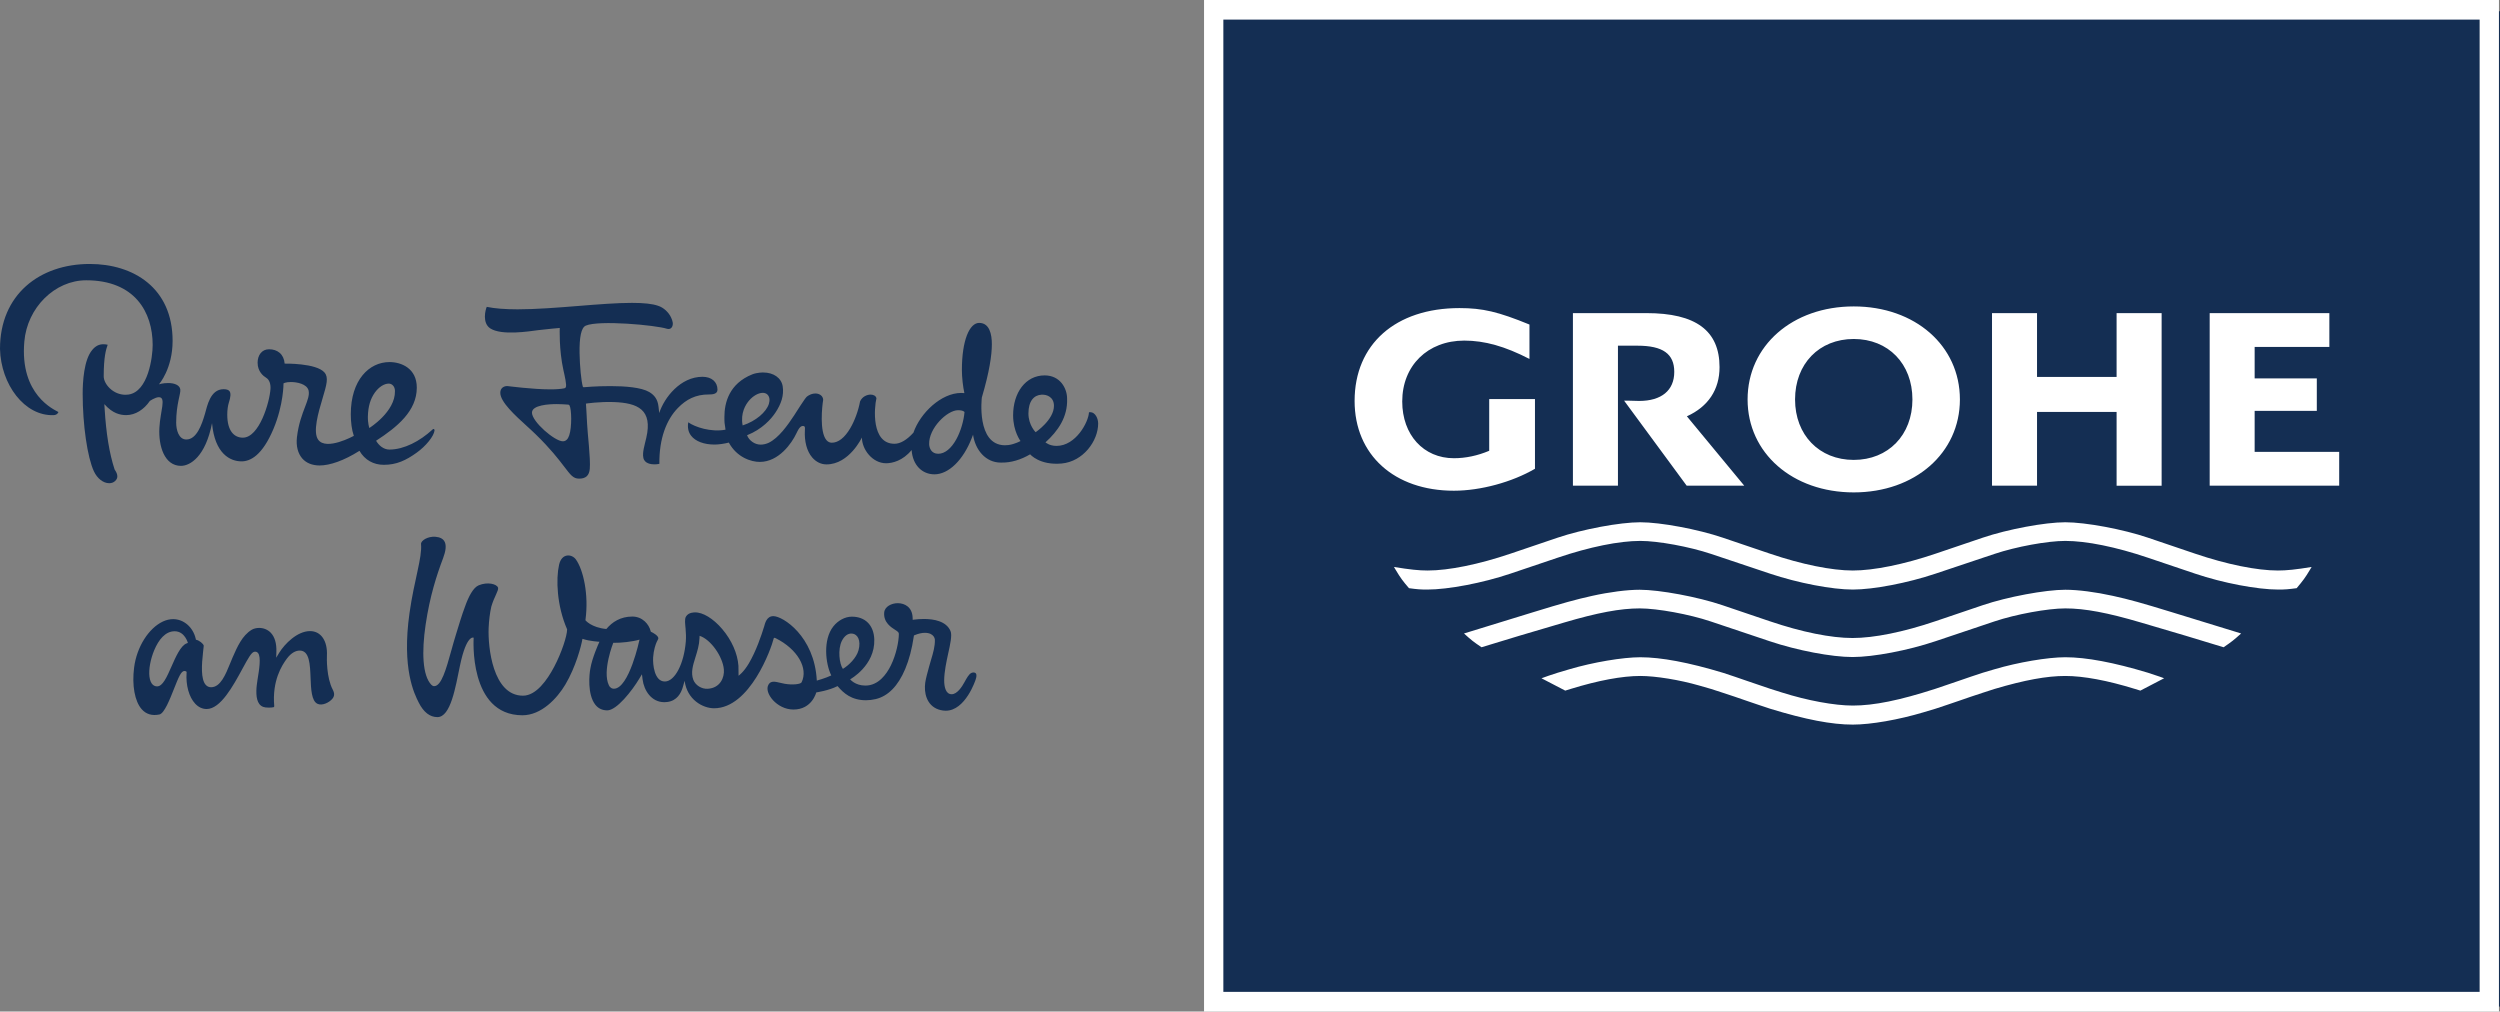 <svg version="1.1" xmlns="http://www.w3.org/2000/svg" x="0px" y="0px"
	 width="340px" height="137.566px" viewBox="0 0 340 137.566" enable-background="new 0 0 340 137.566">
<rect x="0" y="0" width="340" height="137.566" fill="#808080" stroke="none"/>
<g>
	<g>
		<rect x="163.893" y="1.529" fill="#142E53" width="176.107" height="135.363"/>
		<path fill="#FFFFFF" d="M166.376,2.669h170.854v132.229H166.376V2.669z M163.75,137.566h176.107V0H163.75V137.566z"/>
		<path fill="#FFFFFF" d="M314.381,77.108l-0.268,0.447c-0.602,1.001-0.871,1.372-1.769,2.438c-1.138,0.153-1.593,0.188-2.494,0.188
			c-2.865,0-7.553-0.896-11.3-2.161l-6.428-2.169c-4.364-1.474-8.355-2.284-11.24-2.286c-2.428-0.001-6.683,0.78-9.633,1.768
			l-8.025,2.687c-3.785,1.269-8.429,2.16-11.24,2.161c-2.814,0-7.46-0.891-11.25-2.161l-8.025-2.687
			c-2.949-0.988-7.201-1.768-9.632-1.768c-2.88,0-6.88,0.813-11.241,2.286l-6.428,2.169c-3.749,1.264-8.435,2.161-11.303,2.161
			c-0.903,0-1.354-0.034-2.482-0.188c-0.835-0.961-1.158-1.406-1.776-2.438l-0.269-0.447c2.178,0.355,3.396,0.482,4.589,0.482
			c2.859,0,6.951-0.832,11.241-2.285l6.428-2.179c3.397-1.151,8.467-2.098,11.239-2.098c2.762-0.001,7.839,0.947,11.23,2.098
			l6.429,2.179c4.287,1.453,8.385,2.285,11.246,2.285c2.859,0,6.957-0.833,11.244-2.285l6.428-2.179
			c3.391-1.149,8.469-2.098,11.227-2.098c2.777,0,7.841,0.944,11.244,2.098l6.428,2.179c4.29,1.453,8.381,2.285,11.241,2.285
			C310.987,77.59,312.204,77.463,314.381,77.108 M304.793,86.153l-9.357-2.875c-4.209-1.293-5.835-1.744-8.079-2.24
			c-2.374-0.526-4.753-0.832-6.475-0.832c-2.716,0-7.894,0.968-11.229,2.099l-6.428,2.179c-4.351,1.473-8.355,2.285-11.278,2.285
			c-2.935,0-6.902-0.803-11.274-2.285l-6.428-2.179c-3.329-1.128-8.525-2.099-11.244-2.099c-1.71,0-4.111,0.308-6.469,0.832
			c-2.218,0.491-3.976,0.978-8.079,2.24l-9.349,2.875c0.999,0.909,1.264,1.116,2.385,1.874l5.195-1.58l4.295-1.268l1.723-0.509
			c4.566-1.349,7.665-1.928,10.306-1.928c2.399,0,6.735,0.794,9.63,1.768l8.035,2.695c3.763,1.262,8.426,2.151,11.276,2.151
			c2.84-0.001,7.544-0.896,11.276-2.151l8.025-2.695c2.883-0.968,7.245-1.769,9.633-1.768c2.653,0,5.724,0.576,10.304,1.928
			l1.724,0.509l4.295,1.268l5.204,1.58C303.524,87.264,303.789,87.056,304.793,86.153 M294.32,92.242l-0.589-0.214l-1.607-0.535
			c-4.661-1.407-8.395-2.108-11.243-2.108c-2.387,0-6.427,0.687-9.63,1.635l-1.598,0.474c-0.813,0.266-1.353,0.445-1.616,0.535
			l-1.606,0.553l-1.598,0.544l-1.607,0.545c-4.881,1.578-8.356,2.286-11.244,2.286c-2.487,0-6.175-0.68-9.639-1.777l-1.607-0.509
			l-1.606-0.545l-1.599-0.544l-1.607-0.553l-1.616-0.535c-4.654-1.406-8.396-2.108-11.23-2.108
			c-2.399,0.002-6.434,0.684-9.643,1.635l-1.597,0.474c-1.137,0.367-1.372,0.448-2.196,0.75l3.231,1.679l0.723-0.224
			c3.77-1.163,7.016-1.769,9.492-1.769c2.08,0,5.336,0.531,8.015,1.304l1.608,0.464l1.597,0.518l1.616,0.535l1.607,0.554
			l1.599,0.544l1.606,0.535c4.827,1.479,8.377,2.163,11.25,2.161c2.463-0.001,6.227-0.657,9.633-1.679l1.607-0.482l1.607-0.535
			l1.598-0.544l1.606-0.554l1.616-0.535l1.598-0.518c4.1-1.217,7.122-1.77,9.633-1.768c2.479,0.001,5.718,0.606,9.482,1.768
			l0.724,0.224L294.32,92.242z M202.533,54.27v7.037c-1.604,0.673-3.21,1.011-4.809,1.011c-4.124,0-7.021-3.183-7.021-7.713
			c0-4.883,3.464-8.283,8.436-8.283c2.776,0,5.53,0.774,8.867,2.495v-4.678c-4.265-1.744-6.37-2.238-9.518-2.238
			c-8.703,0-14.263,4.923-14.263,12.629c0,7.333,5.396,12.209,13.504,12.209c3.614,0,7.9-1.161,11.026-2.985V54.27H202.533z
			 M213.917,42.584v23.471h6.124V47.013h2.643c3.463,0,5.016,1.104,5.016,3.566c0,2.516-1.737,3.95-4.784,3.95l-1.348-0.035h-0.688
			l8.509,11.561h7.83l-7.804-9.437c2.897-1.306,4.442-3.63,4.442-6.68c0-4.972-3.221-7.354-9.941-7.354H213.917z M270.913,42.584
			v23.471h6.123V56.021h10.821v10.035h6.124V42.584h-6.124v8.678h-10.821v-8.678H270.913z M300.517,42.584v23.471h17.613v-4.598
			h-11.498v-5.579h8.454v-4.42h-8.454v-4.276h10.16v-4.598H300.517z M237.672,54.326c0-7.308,6.099-12.653,14.437-12.653
			c8.339,0,14.437,5.343,14.438,12.651c0.001,7.293-6.108,12.642-14.438,12.642C243.782,66.966,237.672,61.618,237.672,54.326
			 M244.128,54.324c-0.002,4.834,3.287,8.224,7.98,8.224s7.982-3.387,7.982-8.221c0-4.847-3.278-8.225-7.98-8.225
			C247.407,46.102,244.129,49.478,244.128,54.324"/>
	</g>
	<path fill="#142E53" d="M132.471,91.458c-0.507-0.043-0.763,0.388-1.095,0.941c-0.063,0.107-0.13,0.235-0.204,0.371
		c-0.336,0.626-0.999,1.646-1.748,1.646c-0.816,0-1.02-1.023-1.015-1.913c0.01-1.129,0.306-2.541,0.538-3.595
		c0.289-1.302,0.561-2.532,0.324-3.083c-0.577-1.358-2.287-1.644-3.62-1.644c-0.514,0-0.97,0.044-1.261,0.081l-0.265,0.033
		l-0.006-0.265c-0.044-1.457-1.066-1.988-2.01-1.997h-0.02c-0.822,0-1.771,0.453-1.839,1.274c-0.111,1.372,0.977,2.021,1.51,2.367
		c0.304,0.199,0.488,0.318,0.486,0.535c-0.011,1.047-0.35,2.772-1.08,4.274c-0.611,1.257-1.731,2.756-3.464,2.756h-0.016
		c-1.395,0-2.061-0.843-2.065-0.851c0,0,3.394-1.859,3.283-5.417c-0.063-1.973-1.259-3.104-3.056-3.104h-0.001
		c-0.911,0-1.881,0.514-2.528,1.345c-1.41,1.803-1.061,5.038-0.265,6.651c-0.854,0.396-1.965,0.698-1.965,0.698
		c0.005,0.071-0.005-0.027-0.005-0.027c-0.325-6.028-4.628-8.739-5.906-8.739c-0.948,0-1.138,1.029-1.248,1.391
		c-0.399,1.3-1.115,3.392-2.091,5.044c-0.723,1.222-1.394,1.671-1.394,1.671l-0.018-1.353c-0.116-1.66-0.917-3.478-2.197-4.987
		c-1.22-1.437-2.662-2.318-3.734-2.27c0,0-0.846-0.049-1.204,0.563c-0.214,0.366-0.104,0.998-0.053,1.635
		c0.047,0.563,0.081,1.146,0.033,1.742c-0.243,3.051-1.501,5.454-2.856,5.454c-1.435,0-1.648-2.332-1.589-3.281
		c0.062-0.98,0.337-1.781,0.49-2.109c0.079-0.17,0.218-0.37,0.218-0.504c-0.025-0.354-0.721-0.741-0.967-0.849l-0.054-0.026
		l-0.016-0.057c-0.235-0.966-1.12-2.007-2.501-2.007c-1.608,0-2.745,0.75-3.534,1.693c-2.079-0.202-2.846-1.194-2.846-1.194
		l0.011-0.08c0.462-3.412-0.302-6.797-1.313-8.192c-0.528-0.734-1.906-0.904-2.278,0.718c-0.445,1.955-0.312,5.588,1.092,8.794
		v0.012c-0.008,0.861-0.722,3.113-1.764,5.09c-0.944,1.789-2.446,3.921-4.24,3.921c-4.117,0-4.777-6.637-4.67-9.204
		c0.045-1.059,0.171-2.051,0.363-2.909c0.403-1.369,1-2.146,0.923-2.561c-0.148-0.514-1.427-0.845-2.643-0.336
		c-0.729,0.305-1.362,1.493-1.856,2.897c-0.441,1.163-0.847,2.551-1.256,3.874c-0.21,0.669-0.401,1.368-0.59,2.042
		c-0.732,2.631-1.366,4.902-2.355,4.902c-0.139,0-0.262-0.068-0.38-0.189c-1.206-1.254-1.32-4.475-0.778-8.157
		c0.573-3.895,1.513-6.772,2.38-9.064c0.76-2.009,0.222-2.807-1.054-2.908c-1-0.08-1.99,0.506-1.947,1
		c0.167,1.839-0.927,4.861-1.566,9.359c-1.075,7.578,0.65,11.005,1.258,12.203c0.661,1.306,1.515,1.966,2.534,1.966
		c1.812,0,2.459-4.072,3.073-7.019c0.895-4.291,1.859-3.782,1.859-3.782s-0.738,10.55,6.634,10.55c2.563,0,4.71-2.28,5.843-4.194
		c1.395-2.353,2.143-5.175,2.318-6.2c0.971,0.331,2.311,0.398,2.311,0.398l-0.001,0l-0.079,0.172
		c-0.008,0.021-0.922,2.029-1.154,3.463c-0.146,0.689-0.45,3.529,0.69,4.948c0.394,0.49,0.928,0.74,1.591,0.747h0.01
		c1.289,0,3.361-2.645,4.363-4.314l0.359-0.596l0.086,0.691c0.184,1.496,1.188,3.106,2.96,3.106c0.134,0,0.274-0.011,0.415-0.029
		c1.302-0.172,1.857-1.191,2.096-2.018l0.248-0.859c0.327,2.542,2.45,3.733,4.003,3.733c4.868,0,7.771-8.078,8.116-9.51
		c0.024-0.094,0.123-0.092,0.274-0.014c2.974,1.487,4.452,4.095,3.512,5.997c-0.131,0.262-1.241,0.381-2.3,0.196
		c-1.039-0.18-1.797-0.607-2.217,0.148c-0.603,1.077,1.141,3.355,3.408,3.355c2.541,0,3.104-2.327,3.104-2.327
		s1.684-0.242,2.899-0.861c0.839,0.99,1.909,1.926,3.878,1.926c0.417,0,0.859-0.053,1.311-0.16c1.688-0.404,3.035-1.779,4.007-4.086
		c0.531-1.264,0.924-2.754,1.168-4.432l0.023-0.134l0.124-0.052c0.477-0.198,0.964-0.312,1.378-0.307
		c1.291,0.014,1.343,0.91,1.343,0.91c0.037,0.908-0.242,1.845-0.514,2.75l-0.002,0.01c-0.091,0.302-0.184,0.614-0.265,0.921
		c-0.047,0.187-0.099,0.374-0.149,0.559c-0.215,0.785-0.414,1.523-0.422,2.136c-0.053,1.422,0.563,3.026,2.455,3.282
		c0.126,0.018,0.252,0.026,0.374,0.026c2.691,0,4.056-4.184,4.066-4.227c0.131-0.371,0.146-0.661,0.053-0.821
		C132.694,91.535,132.604,91.482,132.471,91.458 M83.486,93.667c-0.199,0-0.489-0.077-0.682-0.476
		c-0.923-1.934,0.599-5.766,0.599-5.766c1.046,0.019,2.617-0.153,3.572-0.436C86.975,86.99,85.561,93.667,83.486,93.667
		 M96.256,93.673c-0.836,0.054-1.667-0.474-1.961-1.208c-0.37-0.994-0.065-1.962,0.285-3.082c0.254-0.809,0.516-1.645,0.551-2.59
		l0.012-0.322c1.507,0.472,3.15,2.817,3.302,4.572C98.541,92.137,97.958,93.567,96.256,93.673 M114.632,90.968
		c-0.484-0.667-0.72-2.669-0.133-3.822c0.328-0.643,0.814-1.039,1.4-0.98c0.731,0.074,1.222,0.917,0.862,2.258
		C116.478,89.476,115.435,90.485,114.632,90.968 M66.669,44.658c1.55,1.007,5.271,0.406,6.533,0.243
		c0.941-0.121,2.925-0.3,2.925-0.3s-0.132,2.907,0.507,5.781c0.145,0.646,0.478,2.029,0.308,2.294
		c-0.044,0.07-0.109,0.117-0.189,0.133c-0.451,0.096-1.093,0.145-1.908,0.145c-2.439,0-5.786-0.45-5.857-0.45
		c-0.438,0-0.948,0.24-0.948,0.917c0,1.246,2,3.062,3.606,4.522c0.462,0.422,0.899,0.819,1.244,1.163
		c1.974,1.919,3.078,3.361,3.809,4.316c0.912,1.193,1.255,1.674,2.06,1.674c0.911,0,1.365-0.416,1.45-1.323
		c0.129-1.371-0.317-4.933-0.363-6.119c-0.047-1.188-0.16-2.763-0.16-2.763c0.016-0.004,1.886-0.282,3.801-0.21
		c3.234,0.122,5.301,1.012,4.407,4.865c-0.229,0.993-0.551,1.998-0.403,2.681l0.002,0.007c0.133,0.829,1.098,0.92,1.51,0.92
		c0.226,0,0.46-0.025,0.672-0.071c-0.042-3.444,0.969-6.018,2.53-7.611c1.129-1.151,2.403-1.833,4.199-1.823
		c0.519,0.003,1.173-0.063,1.173-0.648c0-1.068-0.802-1.757-2.041-1.757c-3.008,0-5.206,2.845-5.881,4.928l-0.1-0.884
		c-0.11-0.977-0.557-1.557-1.262-1.973c-2.155-1.274-8.889-0.653-8.905-0.651c-0.104,0.007-0.126-0.088-0.126-0.088
		c-0.212-0.724-0.414-2.808-0.442-4.551c-0.034-2.153,0.222-3.46,0.834-3.732c1.758-0.786,9.526-0.078,11.07,0.425
		c0.205,0.066,0.48,0.025,0.625-0.181c0.307-0.437,0.087-0.97-0.061-1.306c-0.323-0.747-1.042-1.407-1.785-1.642
		c-0.757-0.268-1.915-0.397-3.551-0.397c-2.063,0-4.589,0.201-7.263,0.416c-2.83,0.226-5.754,0.461-8.291,0.461
		c-1.743,0-3.117-0.111-4.2-0.336C66.009,42.146,65.557,43.916,66.669,44.658 M77.457,55.146c0.276,0.494,0.338,2.932-0.04,4.056
		c-0.178,0.541-0.472,0.815-0.87,0.815c-1.104,0-4.2-2.668-4.2-3.895c0-1.051,2.356-1.165,3.369-1.165
		c0.502,0,1.028,0.033,1.571,0.072C77.357,55.033,77.418,55.08,77.457,55.146 M148.314,56.058c-0.067-0.004-0.215-0.004-0.215,0.032
		c-0.068,1.324-1.788,4.552-4.411,4.552c-0.98,0-1.502-0.484-1.496-0.478l-0.006-0.006c1.705-1.541,3.037-3.454,2.939-5.938v-0.007
		c0-1.389-0.935-3.16-3.056-3.16c-2.588,0-4.285,2.354-4.285,5.423c0,2.196,1.005,3.502,1.005,3.502s-0.747,0.427-1.645,0.549
		c-0.168,0.018-0.334,0.029-0.497,0.03c-3.901-0.049-3.117-6.501-3.117-6.501c1.026-3.466,1.362-5.749,1.362-7.25
		c0-1.334-0.311-2.891-1.725-2.891c-1.303,0-2.35,2.338-2.35,6.407c0,1.012,0.149,2.271,0.338,3.141c0,0-0.244-0.023-0.451-0.022
		c-2.693,0.011-5.543,2.712-6.477,5.402c-0.885,0.983-1.776,1.511-2.579,1.511c-3.185,0-2.756-4.922-2.452-6.19
		c-0.083-0.366-0.46-0.497-0.792-0.497c-0.511,0-1.149,0.286-1.433,0.921c-0.236,1.272-0.737,2.637-1.337,3.656
		c-0.756,1.286-1.624,1.966-2.511,1.966c-0.286,0-0.533-0.124-0.735-0.364c-0.955-1.146-0.581-4.63-0.435-5.46
		c-0.01-0.506-0.456-0.872-1.065-0.872c-0.39,0-0.798,0.152-1.152,0.425c-0.223,0.162-1.521,2.229-1.67,2.457
		c0.001,0.002,0.001,0.002,0.002,0.004c-0.996,1.516-2.185,3.166-3.524,3.819c-0.355,0.163-0.734,0.251-1.102,0.251
		c-0.787,0-1.578-0.554-1.84-1.278c2.04-0.809,3.27-2.184,3.87-3.095c0.772-1.17,1.17-2.326,0.974-3.564
		c-0.176-1.117-1.223-1.875-2.659-1.875c0,0-0.815-0.007-1.464,0.251c-3.174,1.266-3.802,3.887-3.802,5.774
		c0,0.842,0.001,0.749,0.151,1.753c-1.964,0.378-4.177-0.359-5.067-1.004c-0.124,0.711,0.004,1.323,0.381,1.816
		c0.587,0.769,1.75,1.213,3.187,1.213c0.596,0,1.356-0.118,1.949-0.27c1.102,2.03,3.049,2.63,4.211,2.63
		c2.578,0,4.345-2.537,4.967-3.861c0,0,0.259-0.547,0.405-0.724c0.133-0.172,0.287-0.29,0.451-0.304
		c0.25-0.021,0.296,0.135,0.296,0.135c0.047,0.083,0.01,0.5,0.012,0.5c-0.073,1.422,0.243,2.789,1.012,3.666
		c0.532,0.606,1.2,0.926,1.934,0.926c3.092-0.004,4.811-3.658,4.811-3.658c0,1.617,1.429,3.503,3.292,3.503
		c0.824,0,2.265-0.325,3.467-1.8c0.148,2.059,1.433,3.306,3.106,3.306c1.929,0,3.925-1.949,5.085-4.962l0.164-0.428
		c0.298,2.079,1.726,3.793,3.767,3.793c1.377,0.042,2.752-0.393,3.997-1.126c0,0,1.281,1.523,4.286,1.251
		c2.924-0.266,4.965-3.063,4.965-5.439C149.35,56.884,148.94,56.084,148.314,56.058 M101.865,54.486
		c0.545-0.645,1.278-1.06,1.87-1.06c0.247,0,0.462,0.076,0.617,0.216c0.311,0.286,0.378,0.771,0.215,1.288
		c-0.351,1.109-1.766,2.345-3.567,2.927C100.673,56.163,101.428,54.999,101.865,54.486 M130.074,59.718
		c-0.706,1.286-1.584,1.995-2.472,1.995c-0.94,0-1.22-0.783-1.237-1.306c-0.07-2.163,2.446-4.618,3.925-4.618
		c0.763,0,0.883,0.255,0.883,0.255C131.079,57.195,130.653,58.663,130.074,59.718 M140.846,58.78c0,0-0.979-0.963-0.979-2.537
		c0-1.726,0.761-2.508,1.782-2.566c0.764-0.045,1.689,0.351,1.689,1.517C143.338,57.102,140.846,58.78,140.846,58.78 M59.095,58.556
		c0-0.276-0.204-0.25-0.283-0.128c-1.73,1.589-3.854,2.696-5.824,2.715c-0.847,0.008-1.489-0.602-1.841-1.202
		c2.872-1.862,5.537-4.04,5.537-7.224v0c0-2.634-2.112-3.476-3.712-3.476c-2.764,0-5.265,2.429-5.265,7.098
		c0,1.027,0.126,2.115,0.413,2.939c0,0-3.75,2.063-4.849,0.518c-0.749-1.05,0.023-3.691,0.582-5.566
		c0.578-1.94,0.862-2.896,0.273-3.577c-1.119-1.29-5.414-1.2-5.414-1.2c-0.099-1.278-0.967-1.953-2.124-1.953
		c-0.988,0-1.554,0.821-1.554,1.828c0,1.205,0.787,1.818,1.157,2.042c0.447,0.266,0.634,0.865,0.595,1.506
		c-0.11,1.83-1.529,6.646-3.758,6.646c-1.159,0-2.12-0.881-2.12-3.122c0-0.654,0.093-1.256,0.206-1.615
		c0.263-0.792,0.298-1.307,0.104-1.575c-0.135-0.188-0.399-0.279-0.813-0.279c-1.832,0-2.234,2.34-2.529,3.342
		c-0.438,1.491-1.135,3.498-2.536,3.498c-1.051,0-1.38-1.327-1.38-2.29c0-2.563,0.648-3.95,0.56-4.531
		c-0.083-0.547-0.753-0.857-1.651-0.857c-0.746,0-1.259,0.177-1.259,0.177c0.035-0.027,1.864-2.126,1.864-5.912
		c0-7.209-5.334-10.458-11.262-10.458C5.389,35.898,0,40.056,0,47.447c0.119,4.851,3.356,9.172,7.306,9.012
		c0.515-0.021,0.642-0.418,0.641-0.423c-0.554-0.324-5.271-2.307-4.64-9.568c0.389-4.649,4.164-8.349,8.415-8.349
		c6.612,0,9.041,4.332,9.041,8.797c0,1.63-0.605,6.368-3.3,6.744c-0.132,0.019-0.268,0.028-0.4,0.028
		c-0.775,0-1.524-0.307-2.115-0.861c-0.521-0.49-0.843-1.117-0.843-1.641c0-2.638,0.308-3.656,0.54-4.302
		c-0.207-0.045-0.402-0.068-0.585-0.068c-0.599,0-1.083,0.249-1.523,0.786c-1.126,1.336-1.293,4.311-1.293,5.966
		c0,4.205,0.642,8.631,1.525,10.525c0.458,0.985,1.278,1.623,2.087,1.623c0.31,0,0.582-0.1,0.784-0.286
		c0.437-0.381,0.425-0.887-0.032-1.548l-0.02-0.029l-0.008-0.027c-0.71-2.186-1.141-4.82-1.353-8.291l-0.035-0.574
		c1.126,1.283,2.18,1.494,2.974,1.494c1.266,0,2.426-0.774,3.21-1.922c0,0,0.734-0.514,1.232-0.514c1.033,0,0.189,1.878,0.068,4.179
		c-0.134,2.471,0.692,5.159,2.934,5.159c1.251,0,3.34-1.254,4.227-5.806c0.367,4.171,2.486,5.195,4.011,5.195
		c1.208,0,2.823-0.808,4.337-4.398c1.399-3.324,1.373-6.207,1.373-6.207s0.279-0.185,1.005-0.185c0.792,0,2.192,0.245,2.409,1.167
		c0.129,0.608-0.13,1.282-0.485,2.216c-0.396,1.035-0.888,2.322-1.1,4.11c-0.142,1.188,0.119,2.225,0.735,2.918
		c0.545,0.613,1.355,0.937,2.345,0.937c1.375,0,3.305-0.65,5.42-1.992c0.733,1.259,1.921,1.904,3.318,1.904
		c1.739,0,3.012-0.615,4.435-1.631C57.939,60.657,59.002,59.327,59.095,58.556 M50.032,56.634c0.031-1.351,0.34-2.399,0.958-3.258
		c0.534-0.744,1.256-1.206,1.882-1.206c0.439,0,0.842,0.383,0.842,1.007v0.009c0.055,2.825-3.484,5.022-3.484,5.022
		S50.01,57.586,50.032,56.634 M44.462,89.185c0.103-1.996-0.788-3.356-2.297-3.356c-1.749,0-3.464,1.761-4.189,2.94l-0.414,0.68
		l0.027-0.794c0.04-1.144-0.226-2.046-0.771-2.608c-0.406-0.419-0.966-0.651-1.575-0.651c-0.378,0-0.749,0.094-1.015,0.255
		c-1.291,0.787-1.953,2.301-2.595,3.764c-0.111,0.256-0.222,0.529-0.339,0.817c-0.614,1.515-1.31,3.232-2.588,3.232
		c-0.29,0-0.533-0.109-0.726-0.324c-0.686-0.77-0.556-2.771-0.366-4.427c0.039-0.321,0.072-0.625,0.096-0.902
		c-0.056-0.266-0.598-0.72-1.063-0.811l-0.028-0.131c-0.361-1.57-1.626-2.667-3.075-2.667c-0.453,0-0.909,0.106-1.355,0.308
		c-1.969,0.9-3.593,3.478-3.948,6.266c-0.312,2.428,0.083,4.6,1.029,5.675c0.604,0.687,1.426,0.929,2.419,0.715
		c0.658-0.143,1.417-2.073,1.974-3.481c0.647-1.641,0.979-2.433,1.426-2.433c0.167,0,0.297,0.117,0.297,0.117l-0.01,0.131
		c-0.118,1.69,0.331,3.299,1.169,4.198c0.449,0.483,0.978,0.728,1.564,0.728c1.892,0,3.605-3.154,4.855-5.458
		c0.796-1.469,1.229-2.239,1.604-2.322c0.209-0.048,0.39,0.008,0.517,0.156c0.455,0.538,0.158,2.311-0.056,3.602
		c-0.083,0.477-0.146,1.162-0.146,1.162c-0.063,1.088,0.03,2.233,0.909,2.569c0.175,0.067,0.445,0.102,0.763,0.102
		c0.227,0,0.465-0.017,0.639-0.052c0.098-0.02,0.104-0.121,0.105-0.153c-0.308-3.458,1.042-5.545,1.7-6.437
		c0.615-0.832,1.241-1.117,1.768-1.117c1.328,0,1.4,1.875,1.471,3.688c0.059,1.554,0.126,3.151,0.929,3.546
		c0.662,0.326,1.639-0.192,2.036-0.679c0.283-0.344,0.332-0.711,0.048-1.25C44.38,92.125,44.447,89.489,44.462,89.185
		 M25.366,87.507c-0.799,0.314-1.465,1.822-2.052,3.155c-0.636,1.441-1.184,2.685-1.948,2.685c-0.33,0-0.904-0.175-1.044-1.348
		c-0.115-0.996,0.157-2.391,0.653-3.571c0.604-1.438,1.514-2.577,2.774-2.577c1.396,0,1.802,1.583,1.802,1.583L25.366,87.507z"/>
</g>
</svg>
